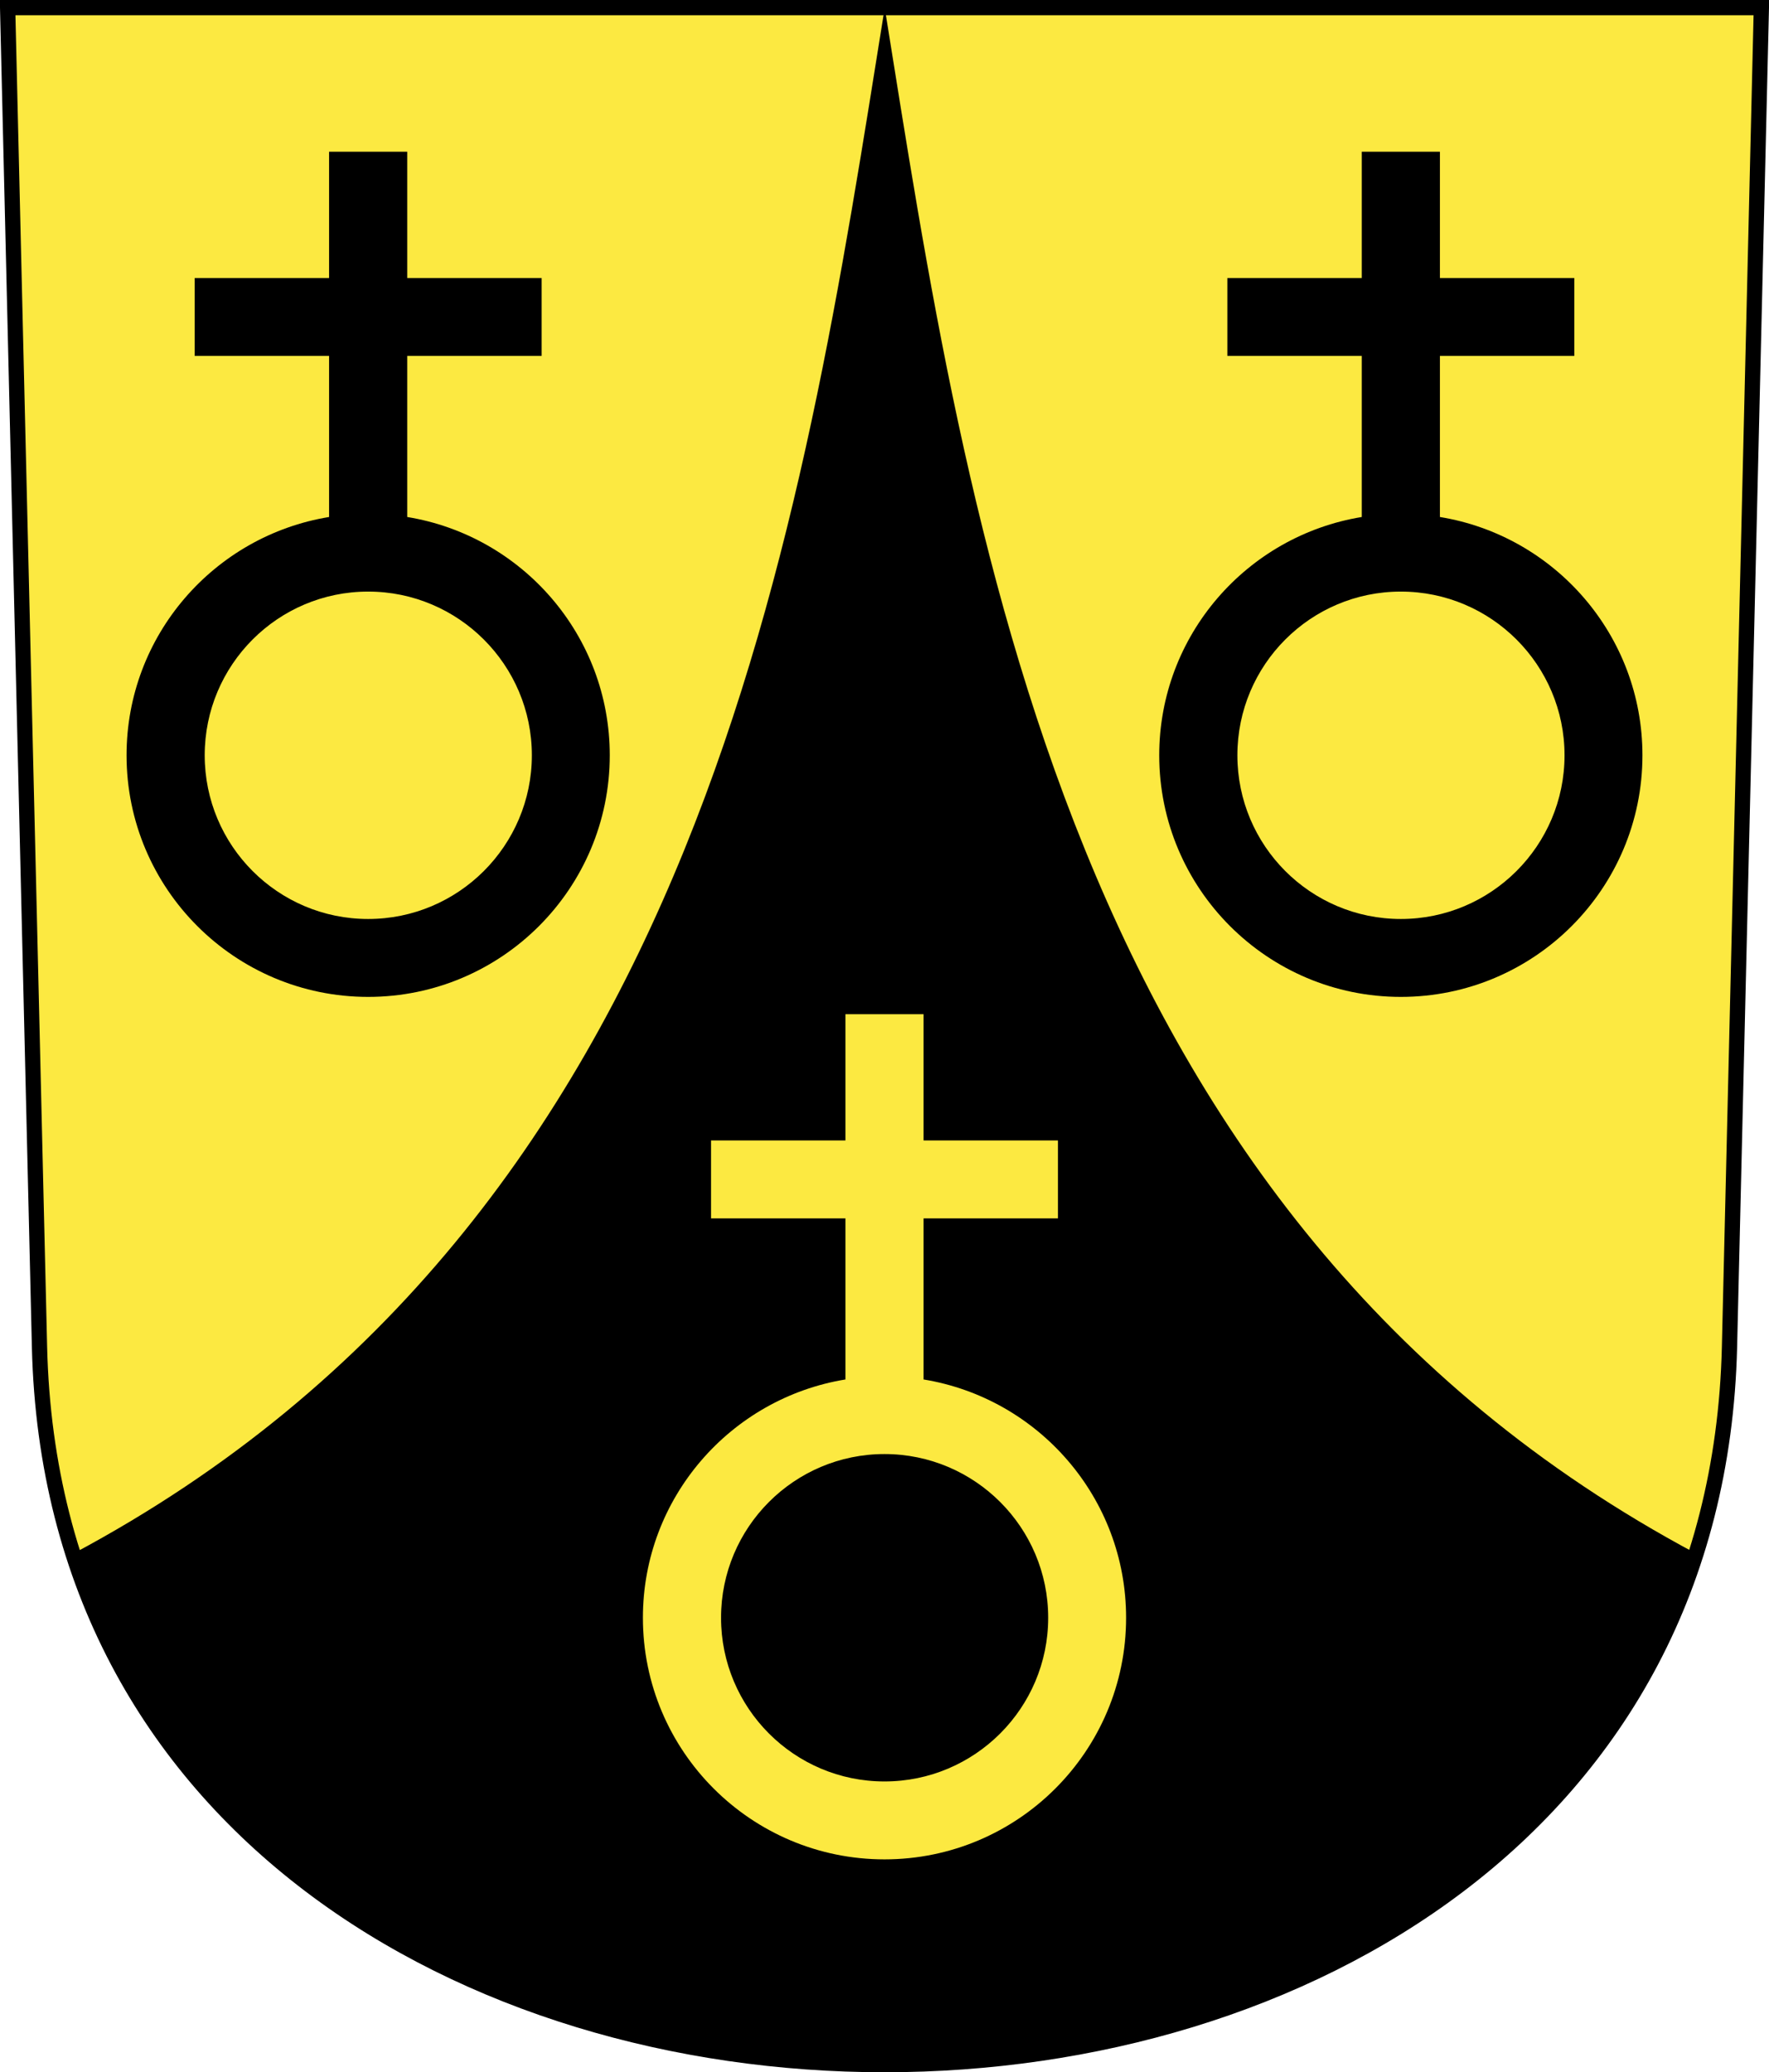 <?xml version="1.0" encoding="UTF-8" standalone="no"?>
<!-- Created with Inkscape (http://www.inkscape.org/) -->
<svg
   xmlns:svg="http://www.w3.org/2000/svg"
   xmlns="http://www.w3.org/2000/svg"
   xmlns:xlink="http://www.w3.org/1999/xlink"
   version="1.0"
   width="232.015"
   height="271.77"
   id="svg2780">
  <defs
     id="defs2782" />
  <g
     transform="translate(-1.932,-798.309)"
     id="layer1">
    <path
       d="M 2.932,799.309 L 7.114,974.973 C 10.101,1100.447 225.777,1100.447 228.765,974.973 L 232.947,799.309 L 2.932,799.309 z"
       id="path3282"
       style="fill:#fce941;fill-opacity:1;fill-rule:evenodd;stroke:#000000;stroke-width:2;stroke-linecap:butt;stroke-miterlimit:4;stroke-dashoffset:0;stroke-opacity:1" />
    <path
       d="M 117.969,-5 C 106.989,63.317 94.349,153.574 11.5,197.75 C 39.873,287.086 196.029,287.074 224.375,197.719 C 141.563,153.536 128.947,63.306 117.969,-5 z"
       transform="translate(0,804.331)"
       id="path3270"
       style="fill:#000000;fill-opacity:1;fill-rule:evenodd;stroke:none;stroke-width:1px;stroke-linecap:butt;stroke-linejoin:miter;stroke-opacity:1" />
    <path
       d="M 45.093,818.206 L 45.093,834.768 L 27.468,834.768 L 27.468,844.987 L 45.093,844.987 L 45.093,866.112 C 30.043,868.57 18.53,881.621 18.53,897.362 C 18.53,914.853 32.727,929.049 50.218,929.049 C 67.709,929.049 81.905,914.853 81.905,897.362 C 81.905,881.621 70.393,868.57 55.343,866.112 L 55.343,844.987 L 72.968,844.987 L 72.968,834.768 L 55.343,834.768 L 55.343,818.206 L 45.093,818.206 z M 50.218,875.893 C 62.063,875.893 71.687,885.517 71.687,897.362 C 71.687,909.207 62.063,918.831 50.218,918.831 C 38.372,918.831 28.78,909.207 28.78,897.362 C 28.78,885.517 38.372,875.893 50.218,875.893 z"
       id="path2476"
       style="color:#000000;fill:#000000;fill-opacity:1;fill-rule:evenodd;stroke:none;stroke-width:1pt;stroke-linecap:butt;stroke-linejoin:miter;marker:none;marker-start:none;marker-mid:none;marker-end:none;stroke-miterlimit:4;stroke-dasharray:none;stroke-dashoffset:0;stroke-opacity:1;visibility:visible;display:inline;overflow:visible;enable-background:accumulate" />
    <use
       transform="translate(135.443,0)"
       id="use3256"
       x="0"
       y="0"
       width="248.031"
       height="248.031"
       xlink:href="#path2476" />
    <path
       d="M 112.814,931.316 L 112.814,947.878 L 95.189,947.878 L 95.189,958.097 L 112.814,958.097 L 112.814,979.222 C 97.764,981.68 86.252,994.73 86.252,1010.472 C 86.252,1027.963 100.448,1042.159 117.939,1042.159 C 135.43,1042.159 149.627,1027.963 149.627,1010.472 C 149.627,994.73 138.114,981.68 123.064,979.222 L 123.064,958.097 L 140.689,958.097 L 140.689,947.878 L 123.064,947.878 L 123.064,931.316 L 112.814,931.316 z M 117.939,989.003 C 129.784,989.003 139.408,998.626 139.408,1010.472 C 139.408,1022.317 129.784,1031.941 117.939,1031.941 C 106.094,1031.941 96.502,1022.317 96.502,1010.472 C 96.502,998.626 106.094,989.003 117.939,989.003 z"
       id="path3260"
       style="color:#000000;fill:#fce941;fill-opacity:1;fill-rule:evenodd;stroke:none;stroke-width:1pt;stroke-linecap:butt;stroke-linejoin:miter;marker:none;marker-start:none;marker-mid:none;marker-end:none;stroke-miterlimit:4;stroke-dasharray:none;stroke-dashoffset:0;stroke-opacity:1;visibility:visible;display:inline;overflow:visible;enable-background:accumulate" />
  </g>
</svg>
